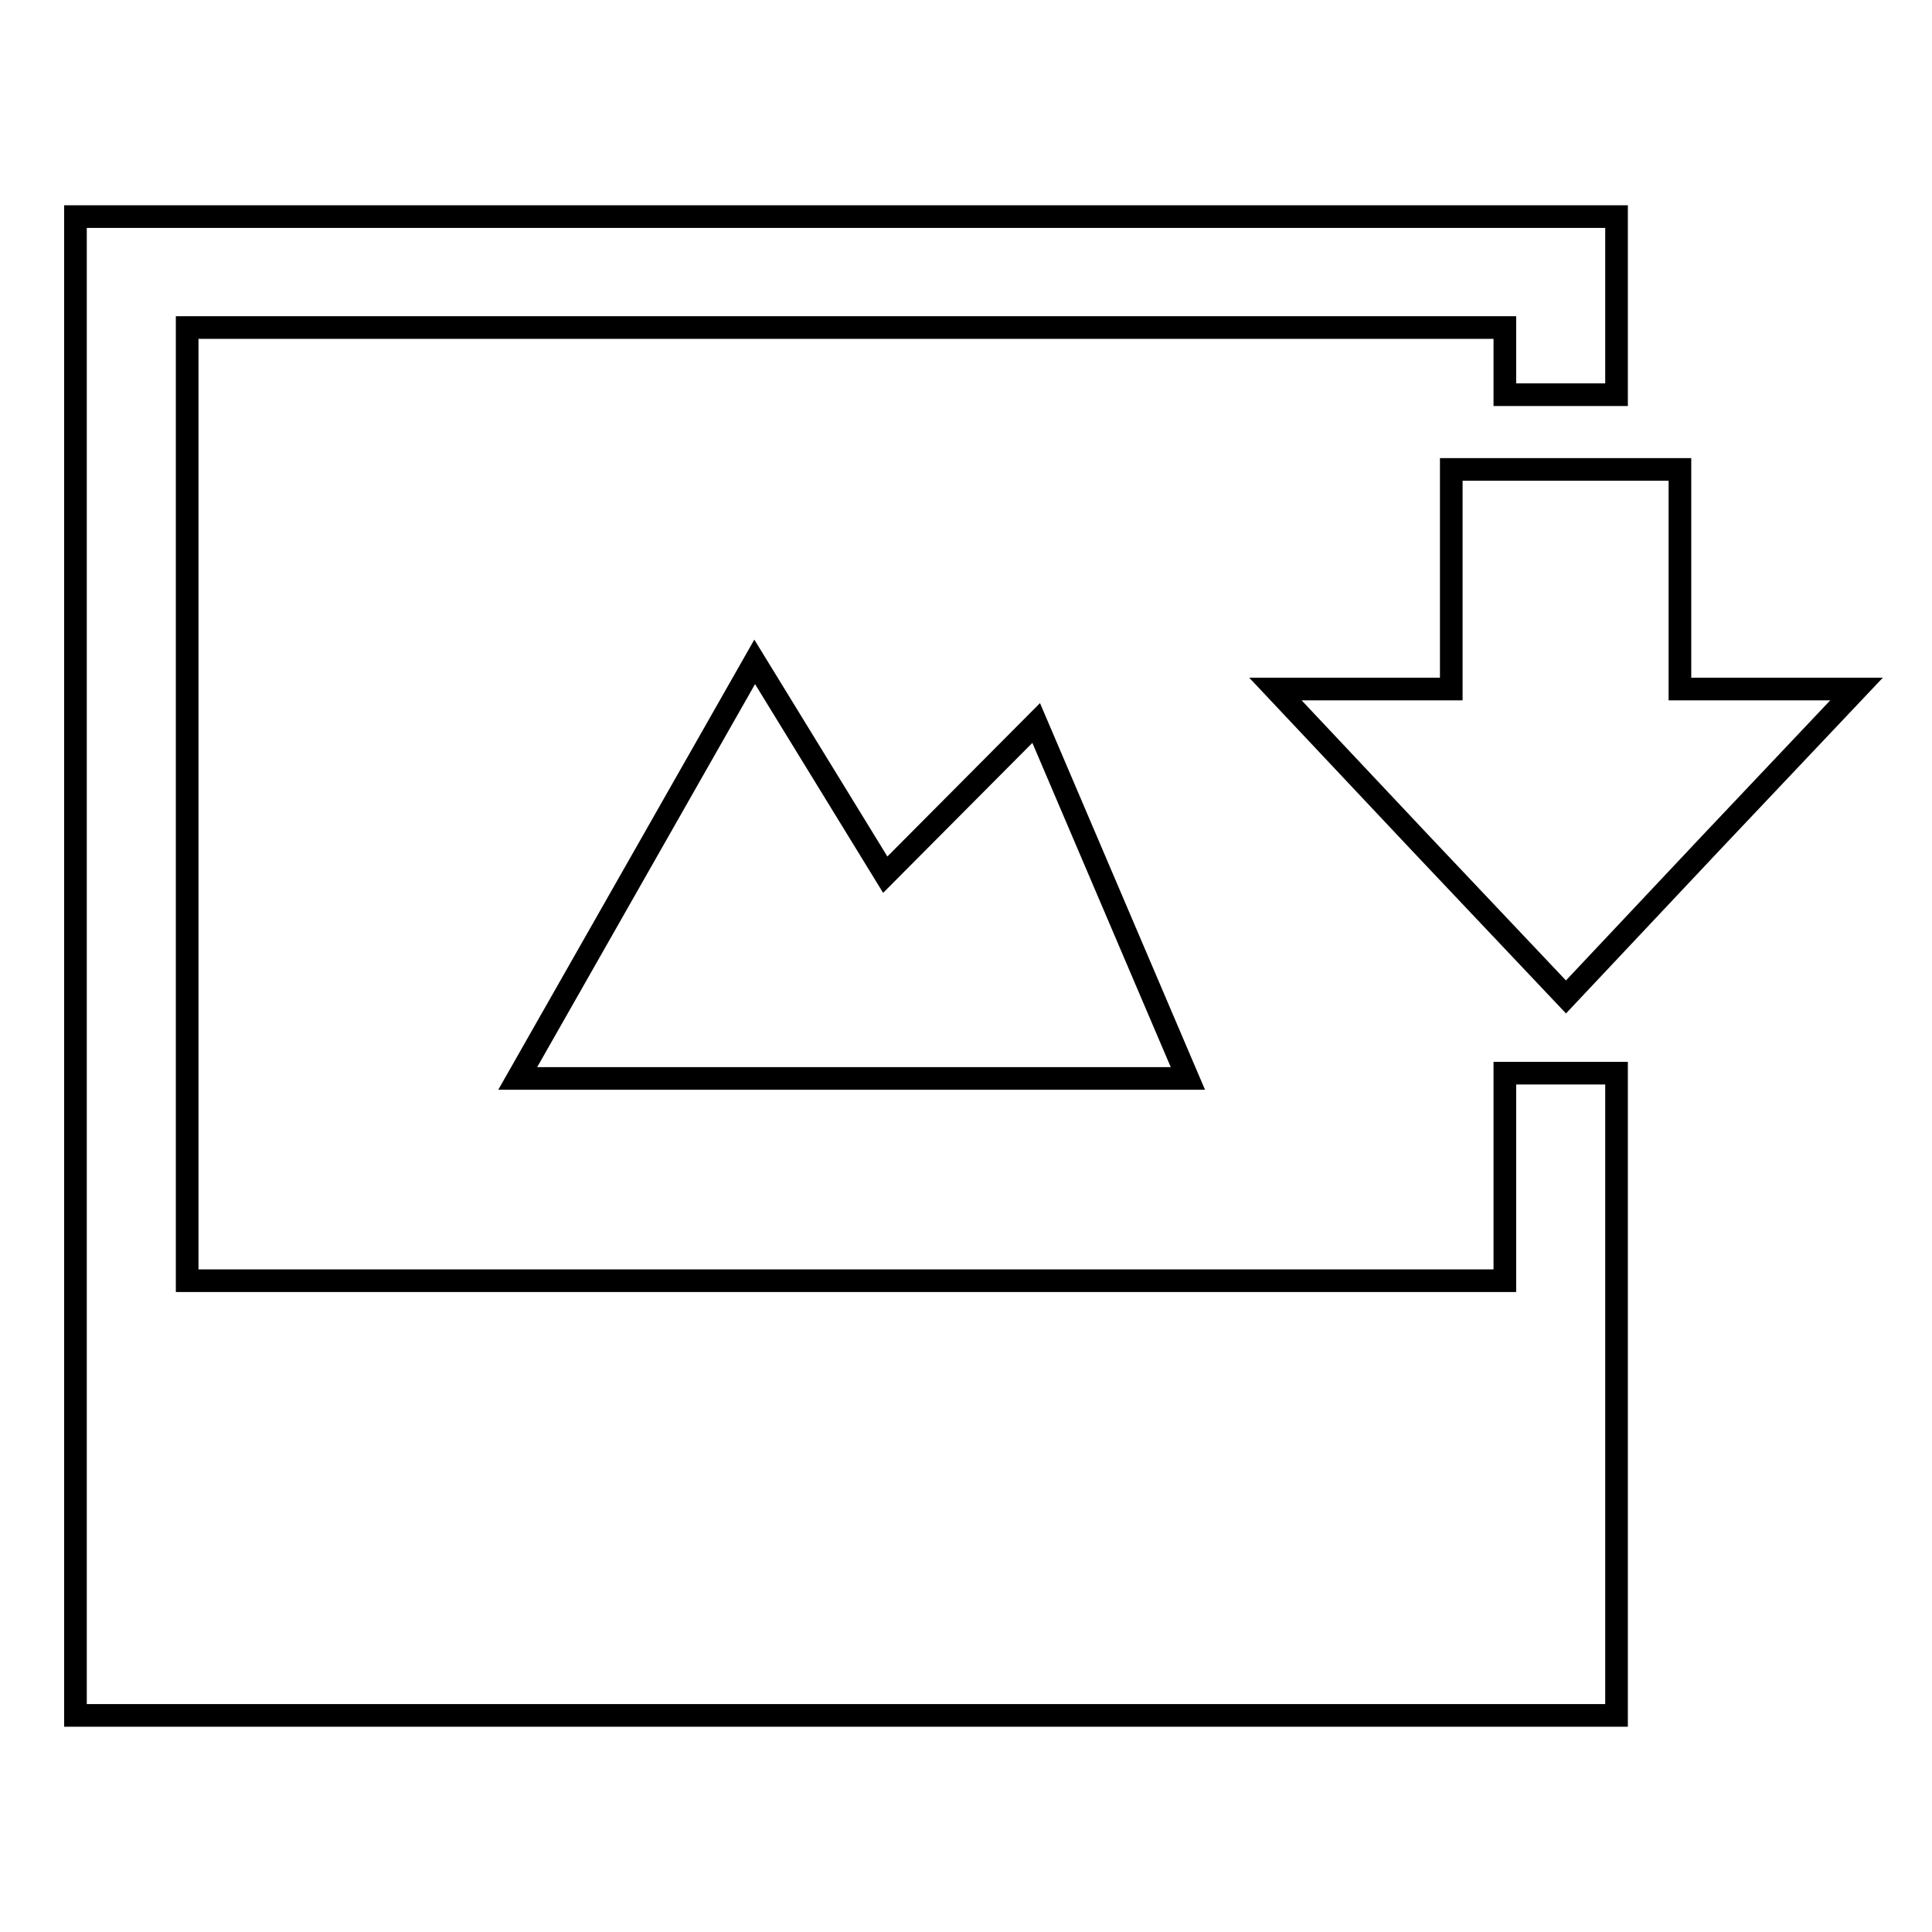 <?xml version="1.0" encoding="utf-8"?>
<!-- Svg Vector Icons : http://www.onlinewebfonts.com/icon -->
<!DOCTYPE svg PUBLIC "-//W3C//DTD SVG 1.1//EN" "http://www.w3.org/Graphics/SVG/1.1/DTD/svg11.dtd">
<svg version="1.1" xmlns="http://www.w3.org/2000/svg" xmlns:xlink="http://www.w3.org/1999/xlink" x="0px" y="0px" viewBox="0 0 256 256" enable-background="new 0 0 256 256" xml:space="preserve">
<g><g><path stroke-width="3" fill-opacity="0" stroke="#000000"  d="M222.6 91.3L222.6 62.2 192.3 62.2 192.3 91.3 169 91.3 188.2 111.7 207.5 132.1 226.7 111.7 246 91.3 z"/><path stroke-width="3" fill-opacity="0" stroke="#000000"  d="M100 87.7L68.6 142.9 157.4 142.9 137.3 95.8 117.3 115.9 z"/><path stroke-width="3" fill-opacity="0" stroke="#000000"  d="M199.4 169.7L24.8 169.7 24.8 43.4 199.4 43.4 199.4 52.3 214.2 52.3 214.2 28.7 10 28.7 10 227.3 214.2 227.3 214.2 142.2 199.4 142.2 z"/><g></g><g></g><g></g><g></g><g></g><g></g><g></g><g></g><g></g><g></g><g></g><g></g><g></g><g></g><g></g></g></g>
</svg>